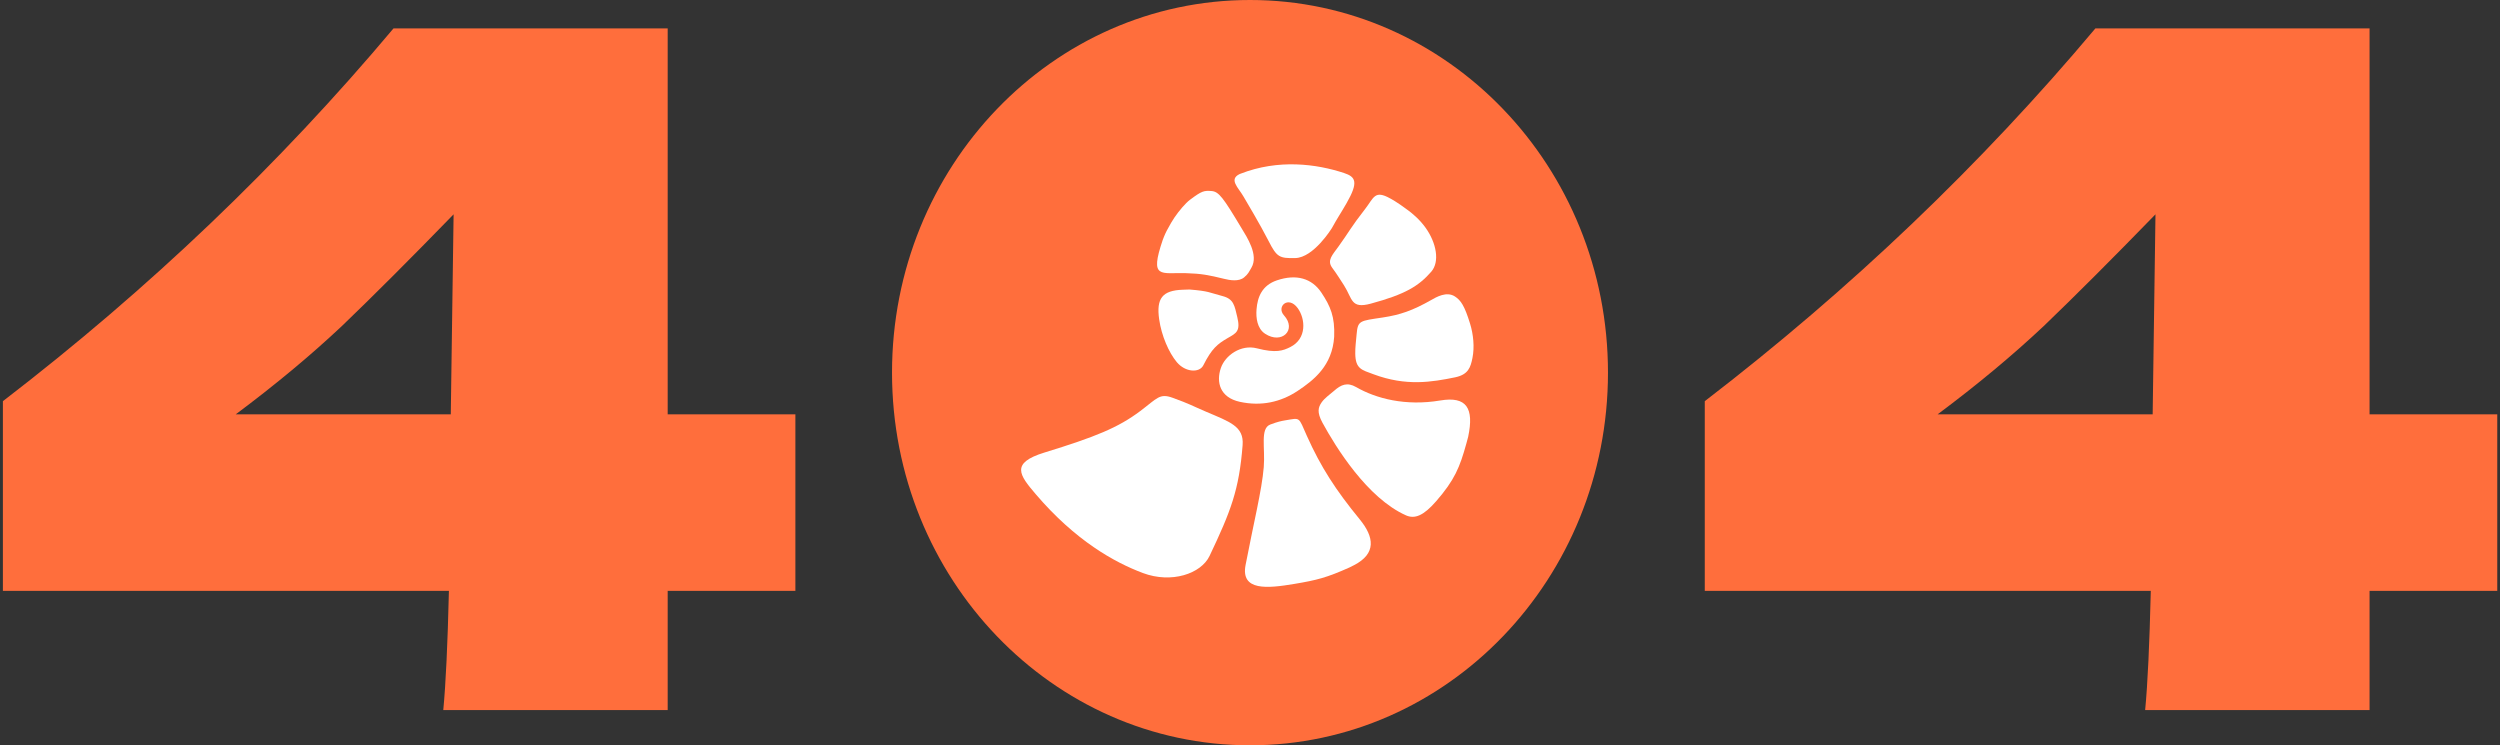 <svg width="426" height="127" viewBox="0 0 426 127" fill="none" xmlns="http://www.w3.org/2000/svg">
<rect x="0" y="0" width="426" height="127" fill="#333333" stroke="none"/>
<path d="M274 63.5C274 98.57 246.69 127 213 127C179.311 127 152 98.57 152 63.5C152 28.43 179.311 0 213 0C246.69 0 274 28.43 274 63.5Z" fill="#FF6E3C"/>
<path d="M221.099 66.622C223.846 64.799 227.036 62.326 227.343 57.377C227.476 53.98 226.736 52.221 225.158 49.851C223.545 47.44 220.914 46.641 217.577 47.773C215.05 48.635 214.279 50.601 214.114 52.708C213.996 54.145 214.215 55.982 215.567 56.868C218.415 58.744 221.025 56.206 218.791 53.739C217.444 52.245 219.528 50.314 221.126 52.501C222.457 54.328 222.722 57.71 219.863 59.14C218.617 59.761 217.43 60.199 214.184 59.357C211.413 58.642 208.76 60.594 208.041 62.691C207.197 65.135 207.884 67.736 211.273 68.472C214.938 69.271 218.247 68.507 221.099 66.622Z" fill="white"/>
<path d="M197.523 54.418C197.921 57.204 199.157 60.068 200.535 61.719C201.97 63.438 204.367 63.579 205.041 62.259C206.493 59.378 207.45 58.624 209.195 57.608C210.633 56.777 211.422 56.472 210.835 54.036C210.364 52.052 210.221 50.959 208.364 50.464C205.977 49.837 206.081 49.609 202.689 49.332L201.551 49.371C198.05 49.486 197.013 50.857 197.523 54.418Z" fill="white"/>
<path d="M198.813 39.31C198.484 39.924 198.128 40.888 198.128 40.888C195.842 47.632 197.79 46.416 202.128 46.548C204.711 46.626 205.929 46.861 208.634 47.523C209.535 47.748 211.098 48.035 212.009 47.257C212.742 46.626 212.781 46.387 213.241 45.617C214.519 43.457 212.456 40.373 211.549 38.869C208.432 33.671 207.699 32.64 206.428 32.55C205.172 32.462 204.809 32.507 202.763 34.05C202.024 34.603 200.924 35.893 200.121 37.071C199.755 37.615 199.42 38.182 198.813 39.31Z" fill="white"/>
<path d="M229.018 29.479C224.348 27.94 217.856 27.06 211.339 29.619L211.196 29.678C209.367 30.583 211.014 31.974 211.866 33.446C212.313 34.211 214.766 38.312 216.187 41.105C217.577 43.846 218.044 44.028 220.704 43.976C223.852 43.913 226.948 38.876 226.948 38.876C227.981 36.99 228.323 36.594 229.447 34.635C231.524 31.017 231.014 30.137 229.018 29.479Z" fill="white"/>
<path d="M239.995 35.878C237.935 34.328 236.888 33.813 236.888 33.813C234.208 32.316 234.11 33.7 232.588 35.65C230.204 38.703 229.855 39.54 228.117 41.952C227.01 43.49 226.103 44.356 226.983 45.593C227.339 46.098 227.516 46.267 229.021 48.629C230.487 50.935 230.159 52.667 233.579 51.742C239.478 50.143 241.737 48.755 243.89 46.295C245.353 44.612 244.798 41.405 242.881 38.755C241.851 37.332 240.616 36.344 239.995 35.878Z" fill="white"/>
<path d="M250.177 74.428C251.203 69.534 249.915 67.48 245.398 68.245C239.524 69.226 234.512 67.936 231.085 65.959C229.583 65.097 228.529 65.525 227.325 66.597C226.669 67.172 225.765 67.781 225.228 68.532C224.62 69.394 224.369 70.222 225.346 72.03C227.629 76.215 232.976 84.873 239.583 87.817C241.088 88.483 242.589 87.859 244.711 85.419C247.859 81.809 248.752 79.622 249.866 75.584L250.177 74.428Z" fill="white"/>
<path d="M250.902 61.022C251.282 59.156 251.063 56.966 250.497 55.143C249.555 52.083 248.922 51.175 247.928 50.524C246.504 49.588 244.738 50.629 243.865 51.13C240.699 52.924 238.588 53.65 235.631 54.099C231.677 54.695 231.376 54.59 231.167 56.969C231.056 58.245 230.923 59.16 230.937 60.243C230.965 62.886 232.061 63.033 234.036 63.771C239.617 65.86 244.005 65.103 247.949 64.297C250.217 63.827 250.581 62.581 250.902 61.022Z" fill="white"/>
<path d="M220.549 99.501C224.406 98.856 226.082 98.428 229.949 96.697L230.727 96.304C234.546 94.334 234.179 91.53 231.701 88.502C227.607 83.503 225.083 79.606 222.699 74.292C221.216 70.969 221.656 71.193 218.993 71.628C218.368 71.733 217.74 71.852 216.448 72.343C214.696 73.009 215.614 76.318 215.345 79.599C215.034 83.475 213.579 89.308 212.246 96.276C211.387 100.735 215.959 100.272 220.549 99.501Z" fill="white"/>
<path d="M194.75 97.644C199.627 99.473 204.663 97.763 206.108 94.734C209.738 87.093 211.148 83.483 211.742 75.835C211.986 72.652 209.592 71.895 205.515 70.157C203.1 69.126 202.827 68.874 199.808 67.78C197.589 66.974 197.194 67.864 194.297 70.044C190.534 72.869 186.692 74.433 177.976 77.111C172.168 78.898 173.683 80.924 176.475 84.191C183.253 92.133 189.878 95.814 194.75 97.644Z" fill="white"/>
<path d="M135.534 70.6V100.68H113.774V121H75.534C75.961 116.52 76.281 109.747 76.494 100.68H0.494V68.36C25.348 49.267 47.534 28.093 67.054 4.84H113.774V70.6H135.534ZM77.294 36.52C69.934 44.093 63.587 50.44 58.254 55.56C52.921 60.573 46.894 65.587 40.174 70.6H76.814L77.294 36.52Z" fill="#FF6E3C"/>
<path d="M425.534 70.6V100.68H403.774V121H365.534C365.961 116.52 366.281 109.747 366.494 100.68H290.494V68.36C315.347 49.267 337.534 28.093 357.054 4.84H403.774V70.6H425.534ZM367.294 36.52C359.934 44.093 353.587 50.44 348.254 55.56C342.921 60.573 336.894 65.587 330.174 70.6H366.814L367.294 36.52Z" fill="#FF6E3C"/>
</svg>
